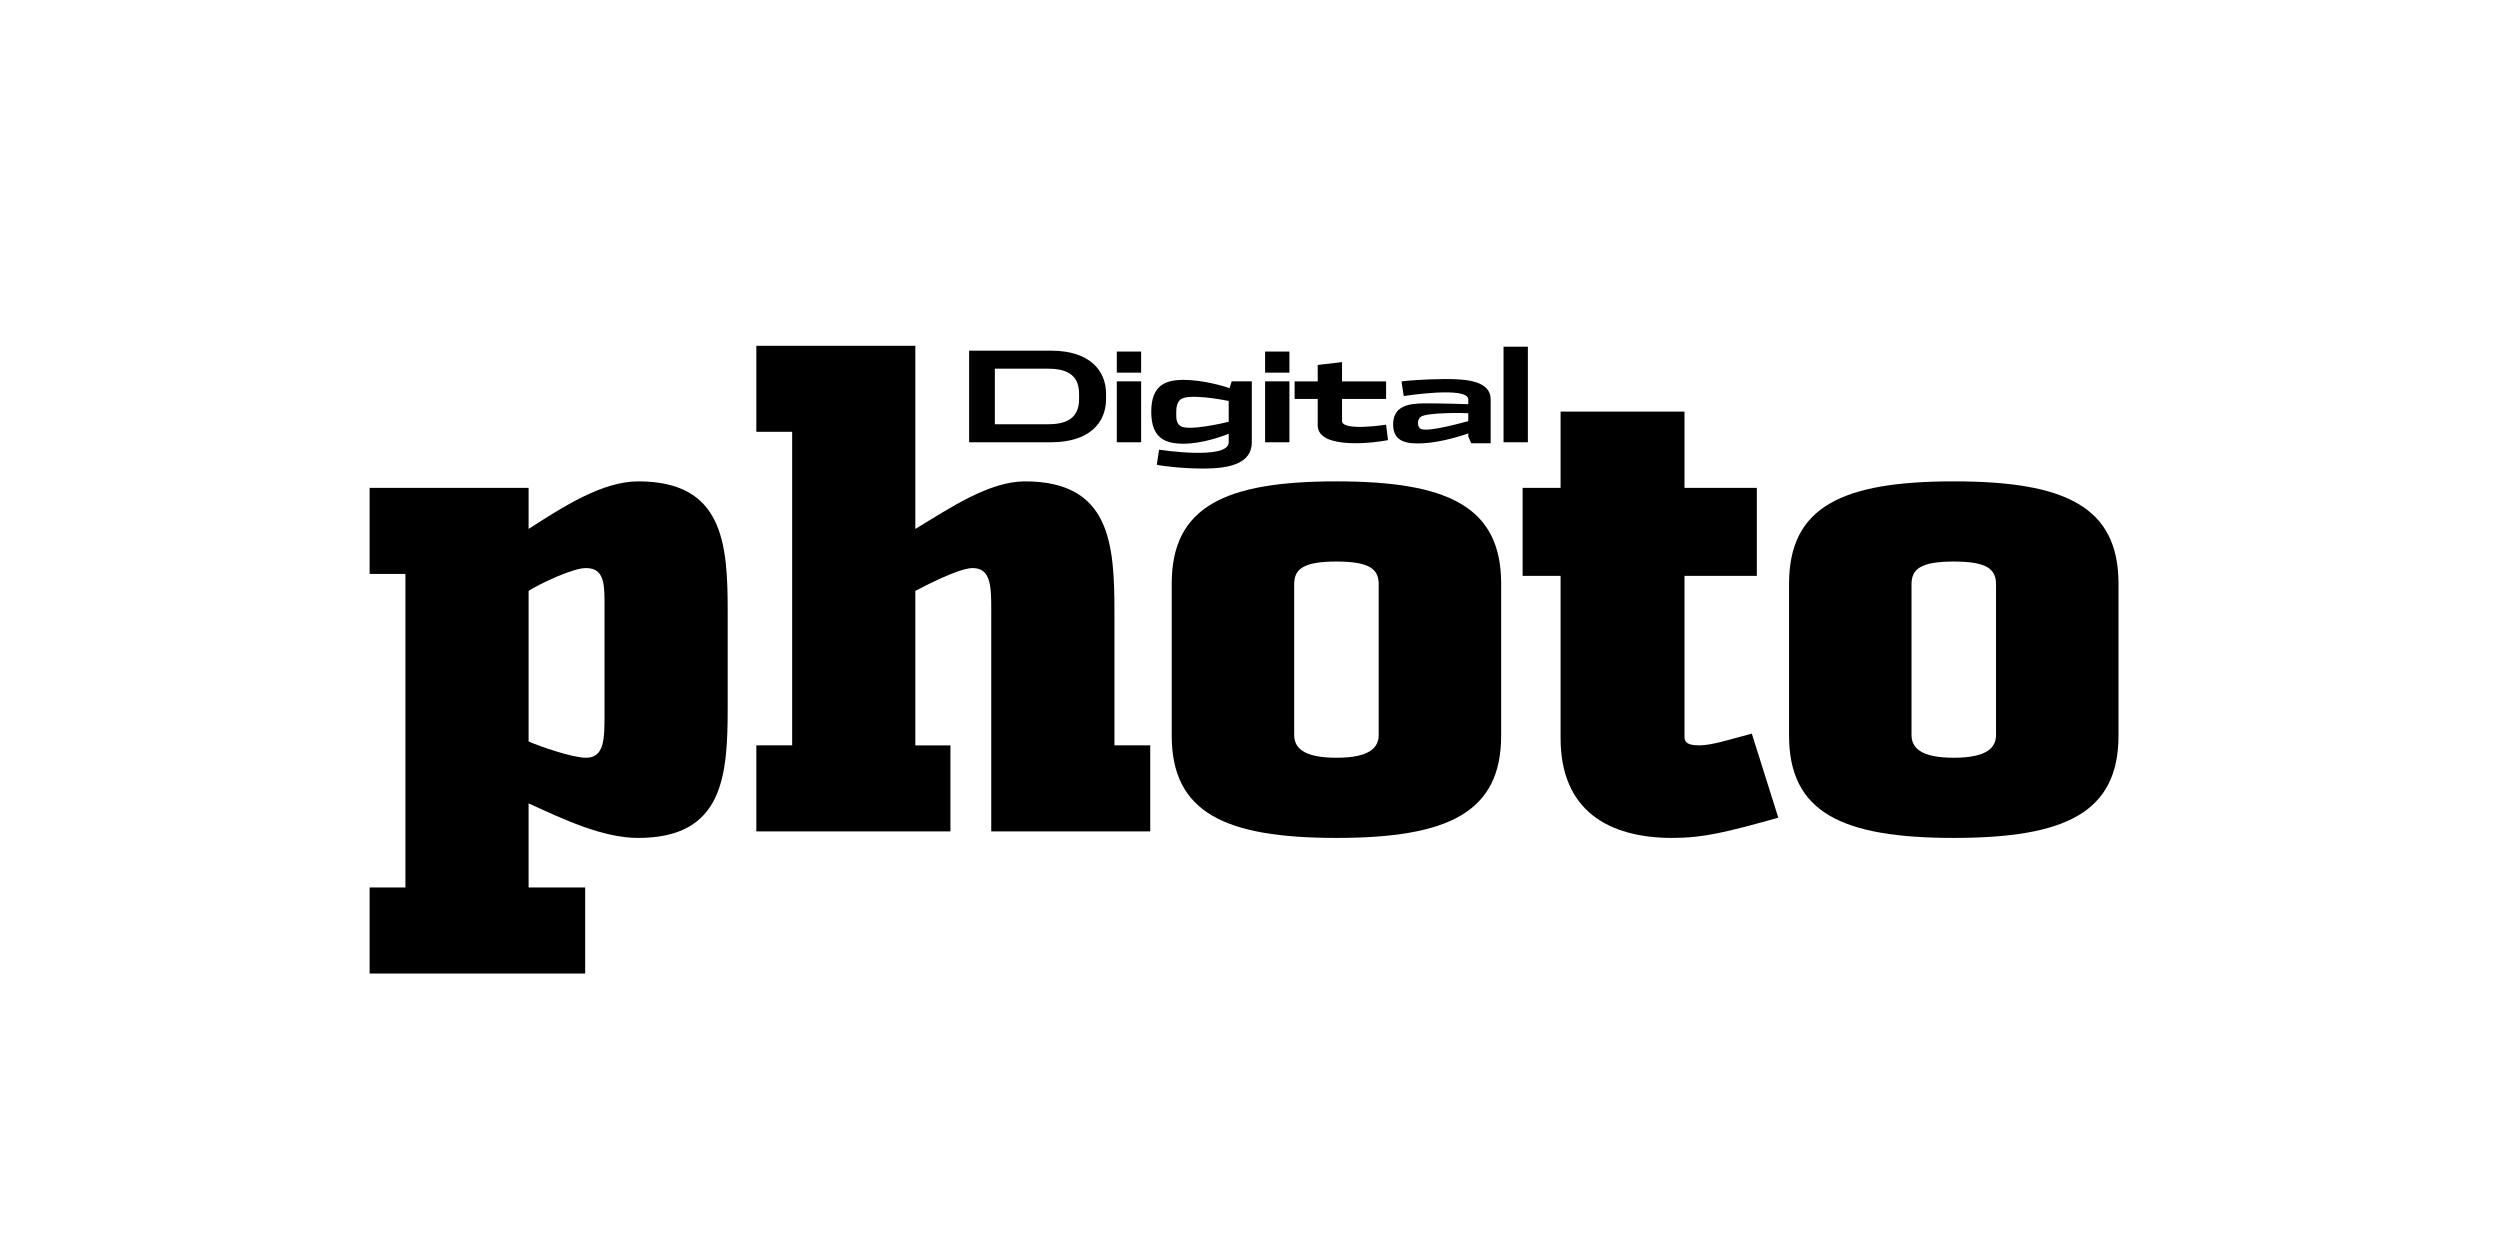 <?xml version="1.0" encoding="iso-8859-1"?>
<!-- Generator: Adobe Illustrator 24.1.2, SVG Export Plug-In . SVG Version: 6.00 Build 0)  -->
<svg version="1.1" id="Layer_1" xmlns="http://www.w3.org/2000/svg" xmlns:xlink="http://www.w3.org/1999/xlink" x="0px" y="0px"
	 viewBox="0 0 216 107" style="enable-background:new 0 0 216 107;" xml:space="preserve">
<style type="text/css">
	.st0{fill:#FFFFFF;}
</style>
<g>
	<rect class="st0" width="216" height="107"/>
	<g>
		<g>
			<path d="M62.873,61.133c0,5.914-0.371,11.264-7.735,11.264c-3.094,0-6.497-1.633-9.467-2.985v7.265
				h4.888v7.434h-18.625v-7.434h3.094V49.587h-3.094v-7.434h13.737v3.548
				c2.97-1.915,6.373-4.111,9.467-4.111c7.363,0,7.735,5.35,7.735,11.264L62.873,61.133
				L62.873,61.133z M52.23,52.291c0-1.802,0-3.21-1.609-3.21c-1.176,0-4.084,1.408-4.95,1.971v13.01
				c0.866,0.394,3.775,1.408,4.95,1.408c1.609,0,1.609-1.633,1.609-3.773V52.291z"/>
			<path d="M82.117,71.833H65.348v-7.434h3.094V37.31h-3.094v-7.434h13.737v15.826
				c2.97-1.802,6.373-4.111,9.467-4.111c7.363,0,7.735,5.35,7.735,11.264V64.399h3.094v7.434H85.644
				V52.854c0-2.14,0-3.773-1.609-3.773c-1.176,0-4.084,1.52-4.95,1.971v13.348h3.032V71.833z"/>
			<path d="M129.7,63.554c0,6.646-4.579,8.842-14.232,8.842c-9.653,0-14.232-2.196-14.232-8.842V50.432
				c0-6.646,4.579-8.842,14.232-8.842c9.653,0,14.232,2.196,14.232,8.842V63.554z M119.119,50.488
				c0-1.295-0.742-1.971-3.651-1.971c-2.908,0-3.651,0.676-3.651,1.971V63.498
				c0,1.07,0.742,1.971,3.651,1.971c2.908,0,3.651-0.901,3.651-1.971V50.488z"/>
			<path d="M153.646,70.651c-4.455,1.239-6.435,1.746-9.158,1.746c-5.507,0-9.653-2.365-9.653-8.617
				V49.756h-3.28v-7.603h3.28v-6.589h10.705v6.589h6.25v7.603h-6.25v13.854
				c0,0.451,0.124,0.789,1.299,0.789c1.052,0,2.599-0.507,4.517-1.014L153.646,70.651z"/>
			<path d="M183.038,63.554c0,6.646-4.579,8.842-14.232,8.842c-9.653,0-14.232-2.196-14.232-8.842V50.432
				c0-6.646,4.579-8.842,14.232-8.842c9.653,0,14.232,2.196,14.232,8.842V63.554z M172.457,50.488
				c0-1.295-0.743-1.971-3.651-1.971c-2.908,0-3.651,0.676-3.651,1.971V63.498
				c0,1.07,0.743,1.971,3.651,1.971c2.908,0,3.651-0.901,3.651-1.971V50.488z"/>
		</g>
		<g>
			<path d="M90.812,30.298H83.732v7.914h7.08c3.289,0,4.751-1.67,4.751-3.731v-0.452
				C95.563,31.968,94.101,30.298,90.812,30.298z M93.233,34.481c0,1.799-1.282,2.177-2.741,2.177
				h-4.537v-4.806h4.537c1.458,0,2.741,0.378,2.741,2.177V34.481z"/>
			<rect x="96.492" y="32.947" width="2.101" height="5.265"/>
			<path d="M106.229,33.541c-0.37-0.154-2.323-0.729-3.993-0.72
				c-1.522,0.008-2.768,0.441-2.768,2.758c0,2.317,1.246,2.75,2.768,2.758
				c1.585,0.009,3.425-0.647,3.924-0.864v0.738c0,1.576-6.018,0.639-6.018,0.639l-0.194,1.302
				c0.471,0.125,2.375,0.34,4.104,0.331c2.131-0.011,4.104-0.407,4.104-2.273V32.947h-1.736
				L106.229,33.541z M101.959,36.79c-0.312-0.249-0.334-0.575-0.334-1.079
				c0-0.504,0.054-0.882,0.334-1.165c0.58-0.585,3.665-0.021,4.201,0.099v1.796
				C105.627,36.575,102.572,37.278,101.959,36.79z"/>
			<rect x="96.492" y="30.374" width="2.101" height="1.823"/>
			<rect x="109.305" y="32.947" width="2.101" height="5.265"/>
			<rect x="129.906" y="29.955" width="2.101" height="8.256"/>
			<rect x="109.305" y="30.374" width="2.101" height="1.823"/>
			<path d="M124.82,32.749c-1.778,0.011-3.513,0.161-3.73,0.206l0.19,1.264
				c0,0,5.579-0.88,5.579,0.289v0.415c-0.481-0.017-2.307-0.077-3.807-0.072
				c-1.476,0.006-2.685,0.292-2.685,1.827c0,1.535,1.226,1.705,2.672,1.617
				c1.535-0.093,3.334-0.671,3.82-0.847v0.267l0.251,0.581h1.684v-3.788
				C128.794,32.934,126.783,32.737,124.82,32.749z M122.742,37.051
				c-0.303-0.165-0.327-0.837,0.041-1.058c0.586-0.35,3.558-0.332,4.076-0.289v0.684
				C126.339,36.517,123.336,37.374,122.742,37.051z"/>
			<path d="M115.951,36.373v-1.907h3.807V32.955h-3.807v-1.669l-2.101,0.246V32.955H111.855v1.511h1.995v2.288
				c0,2.162,5.116,1.485,6.075,1.271l-0.167-1.332C119.757,36.693,115.951,37.287,115.951,36.373z"/>
		</g>
	</g>
</g>
</svg>
